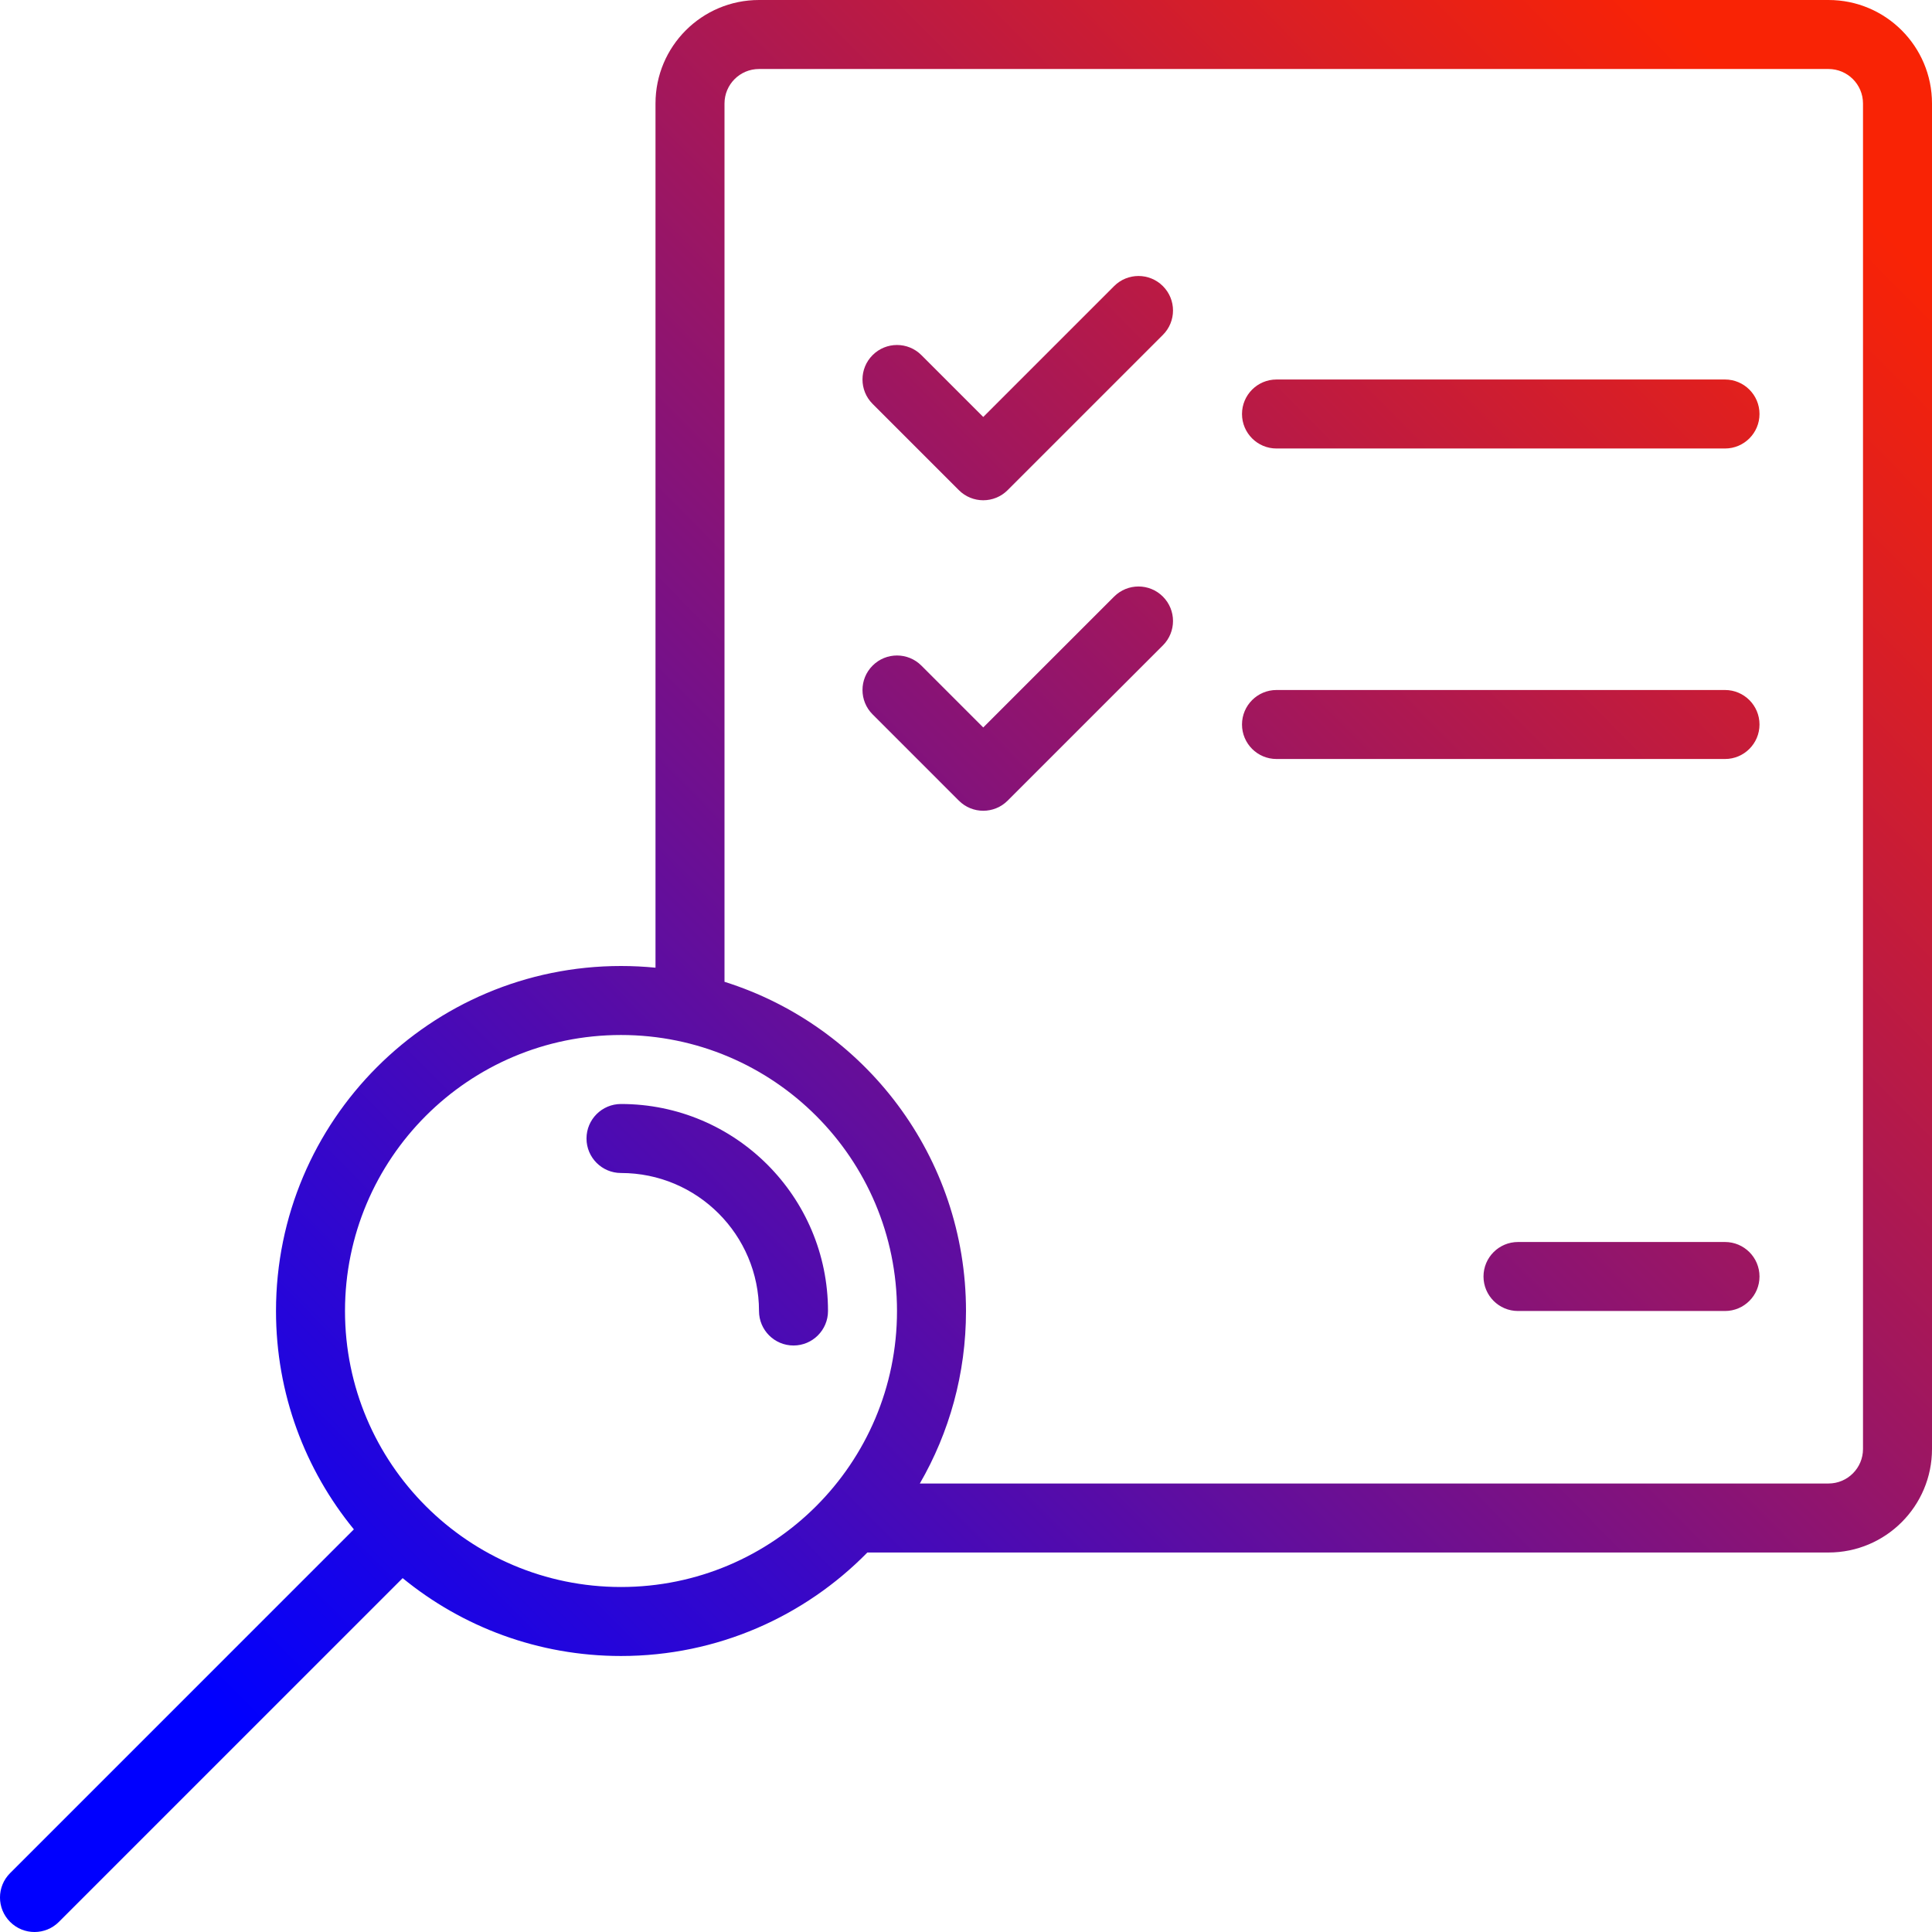 <?xml version="1.0" encoding="UTF-8"?> <svg xmlns="http://www.w3.org/2000/svg" width="56" height="56" viewBox="0 0 56 56" fill="none"> <g clip-path="url(#clip0_615_293)"> <path fill-rule="evenodd" clip-rule="evenodd" d="M19 3C19 1.343 20.343 0 22 0H53C54.657 0 56 1.343 56 3V42C56 43.657 54.657 45 53 45H25.141C23.326 46.851 20.797 48 18 48C15.599 48 13.395 47.154 11.671 45.743L1.707 55.707C1.317 56.098 0.683 56.098 0.293 55.707C-0.098 55.317 -0.098 54.683 0.293 54.293L10.257 44.329C8.846 42.605 8 40.401 8 38C8 32.477 12.477 28 18 28C18.337 28 18.671 28.017 19 28.049V3ZM53 43H26.662C27.513 41.529 28 39.821 28 38C28 33.522 25.057 29.732 21 28.458V3C21 2.448 21.448 2 22 2H53C53.552 2 54 2.448 54 3V42C54 42.552 53.552 43 53 43ZM18 46C22.418 46 26 42.418 26 38C26 33.582 22.418 30 18 30C13.582 30 10 33.582 10 38C10 42.418 13.582 46 18 46ZM17 33C17 32.448 17.448 32 18 32C21.314 32 24 34.686 24 38C24 38.552 23.552 39 23 39C22.448 39 22 38.552 22 38C22 35.791 20.209 34 18 34C17.448 34 17 33.552 17 33ZM33.707 9.707C34.098 9.317 34.098 8.683 33.707 8.293C33.317 7.902 32.683 7.902 32.293 8.293L28.5 12.086L26.707 10.293C26.317 9.902 25.683 9.902 25.293 10.293C24.902 10.683 24.902 11.317 25.293 11.707L27.793 14.207C28.183 14.598 28.817 14.598 29.207 14.207L33.707 9.707ZM33.707 17.293C34.098 17.683 34.098 18.317 33.707 18.707L29.207 23.207C28.817 23.598 28.183 23.598 27.793 23.207L25.293 20.707C24.902 20.317 24.902 19.683 25.293 19.293C25.683 18.902 26.317 18.902 26.707 19.293L28.5 21.086L32.293 17.293C32.683 16.902 33.317 16.902 33.707 17.293ZM37 11C36.448 11 36 11.448 36 12C36 12.552 36.448 13 37 13H50C50.552 13 51 12.552 51 12C51 11.448 50.552 11 50 11H37ZM36 21C36 20.448 36.448 20 37 20H50C50.552 20 51 20.448 51 21C51 21.552 50.552 22 50 22H37C36.448 22 36 21.552 36 21ZM44 36C43.448 36 43 36.448 43 37C43 37.552 43.448 38 44 38H50C50.552 38 51 37.552 51 37C51 36.448 50.552 36 50 36H44Z" fill="url(#paint0_linear_615_293)"></path> </g> <defs> <linearGradient id="paint0_linear_615_293" x1="52" y1="4" x2="6" y2="49.5" gradientUnits="userSpaceOnUse"> <stop stop-color="#F92305"></stop> <stop offset="1" stop-color="#0000FF"></stop> </linearGradient> <clipPath id="clip0_615_293"> <rect width="56" height="56" fill="white"></rect> </clipPath> </defs> </svg> 